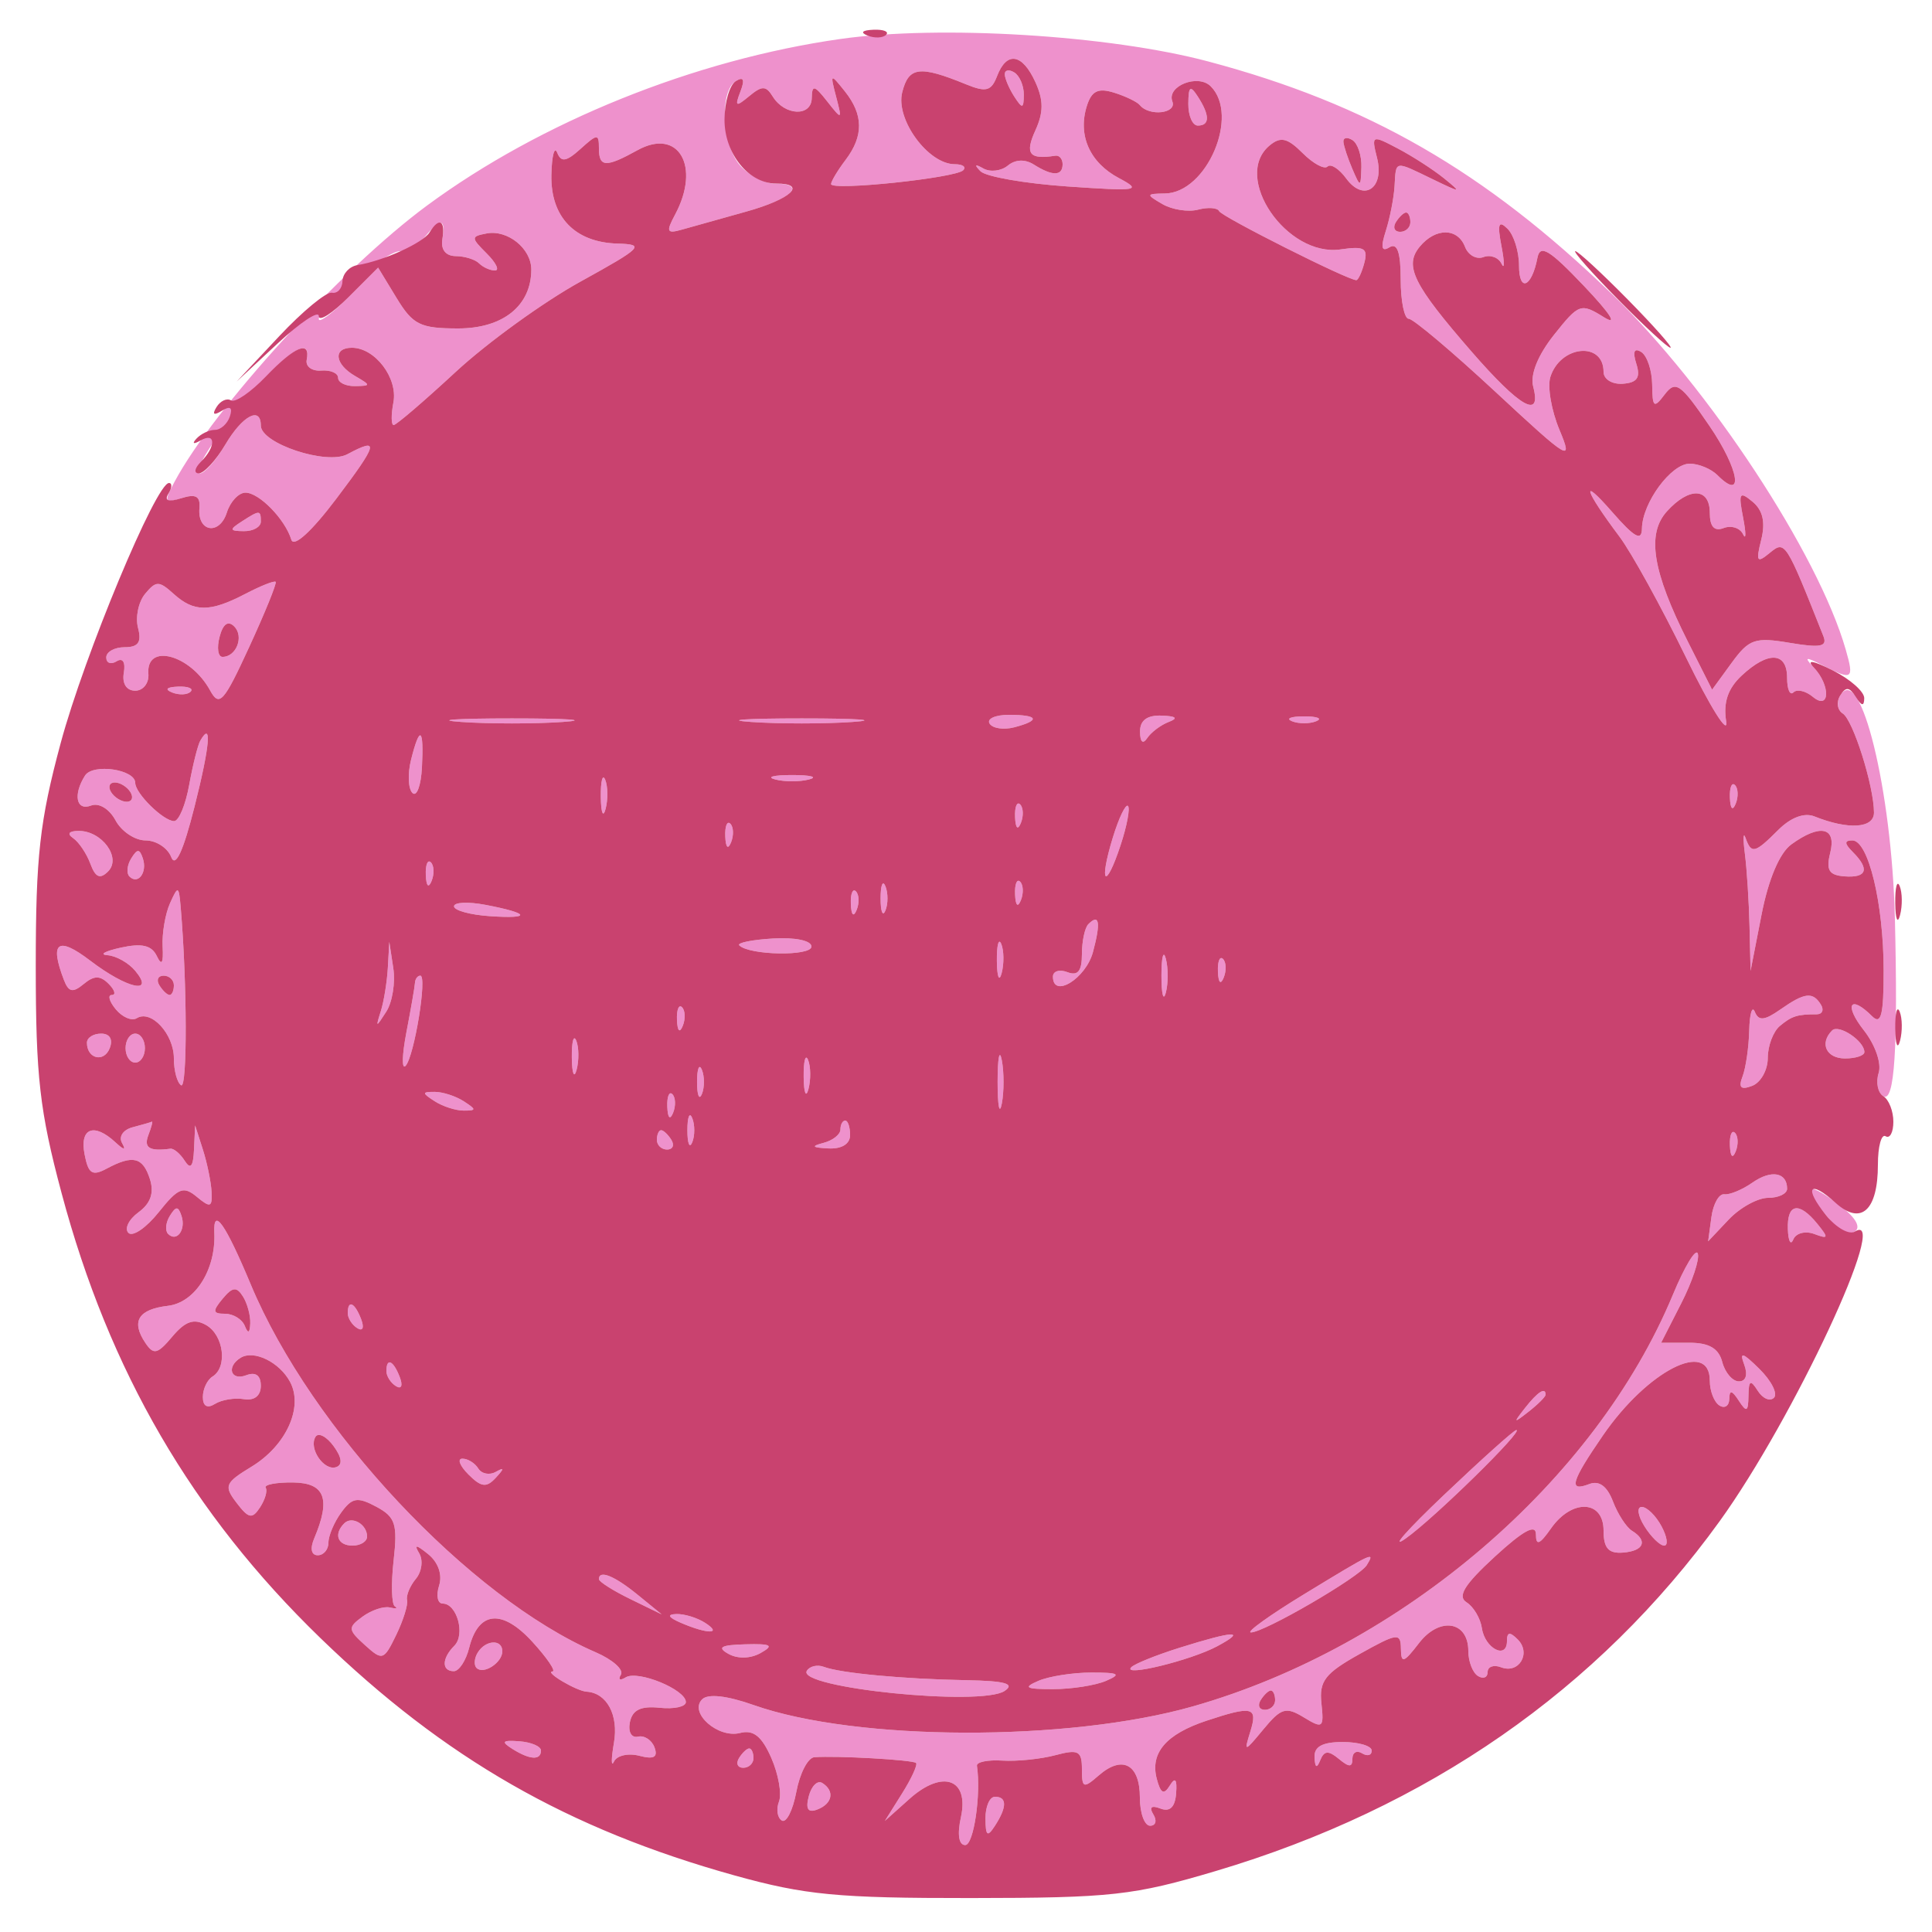 <svg xmlns="http://www.w3.org/2000/svg" width="200" height="200" viewBox="0 0 200 200" version="1.1"><path d="M 87 4.034 C 71.909 6.177, 55.971 12.599, 44.202 21.281 C 35.316 27.836, 22.156 42.234, 18.067 49.876 C 16.942 51.976, 17.011 52.131, 18.809 51.561 C 20.270 51.097, 20.751 51.371, 20.645 52.608 C 20.431 55.084, 22.724 55.445, 23.483 53.055 C 23.841 51.925, 24.710 51, 25.412 51 C 26.830 51, 29.508 53.747, 30.159 55.869 C 30.414 56.699, 32.251 55.025, 34.822 51.619 C 39.155 45.881, 39.317 45.225, 35.957 47.023 C 33.812 48.171, 27 45.911, 27 44.051 C 27 42.017, 25.094 43.033, 23.341 46 C 22.366 47.650, 21.185 49, 20.716 49 C 19.637 49, 23.378 43.505, 27.355 39.250 C 30.517 35.866, 32.178 35.111, 31.750 37.250 C 31.613 37.938, 32.288 38.437, 33.250 38.361 C 34.213 38.285, 35 38.622, 35 39.111 C 35 39.600, 35.788 39.986, 36.750 39.970 C 38.417 39.941, 38.417 39.891, 36.750 38.920 C 34.638 37.690, 34.452 36, 36.429 36 C 38.823 36, 41.207 39.138, 40.725 41.658 C 40.479 42.946, 40.492 44, 40.755 44 C 41.018 44, 43.903 41.528, 47.167 38.506 C 50.430 35.484, 56.241 31.278, 60.079 29.159 C 66.523 25.600, 66.817 25.299, 63.928 25.217 C 59.507 25.091, 56.983 22.466, 57.079 18.095 C 57.122 16.118, 57.394 15.090, 57.683 15.811 C 58.090 16.830, 58.630 16.740, 60.104 15.406 C 61.844 13.832, 62 13.827, 62 15.345 C 62 17.331, 62.708 17.367, 65.997 15.547 C 70.230 13.204, 72.565 17.206, 69.887 22.212 C 68.921 24.016, 69.021 24.221, 70.637 23.757 C 71.661 23.463, 74.638 22.629, 77.250 21.904 C 82.019 20.580, 83.600 19, 80.155 19 C 79.140 19, 77.565 18.177, 76.655 17.171 C 74.750 15.066, 74.441 9.464, 76.170 8.395 C 76.975 7.897, 77.124 8.235, 76.647 9.477 C 76.048 11.038, 76.171 11.103, 77.553 9.956 C 78.885 8.851, 79.294 8.857, 79.996 9.994 C 81.231 11.992, 83.995 12.107, 84.032 10.162 C 84.059 8.750, 84.300 8.801, 85.635 10.500 C 87.164 12.445, 87.189 12.432, 86.552 10 C 85.922 7.597, 85.957 7.575, 87.448 9.441 C 89.392 11.873, 89.418 14.065, 87.532 16.559 C 86.724 17.626, 86.049 18.748, 86.032 19.052 C 85.990 19.780, 98.901 18.433, 99.709 17.625 C 100.052 17.281, 99.662 17, 98.841 17 C 96.085 17, 92.691 12.366, 93.395 9.564 C 94.063 6.900, 95.183 6.758, 100 8.726 C 102.081 9.576, 102.620 9.433, 103.218 7.874 C 104.212 5.277, 105.830 5.533, 107.182 8.500 C 108.034 10.370, 108.034 11.630, 107.182 13.500 C 106.071 15.938, 106.551 16.545, 109.250 16.118 C 109.662 16.053, 110 16.450, 110 17 C 110 18.240, 108.951 18.254, 107.034 17.042 C 106.111 16.458, 105.108 16.496, 104.327 17.143 C 103.645 17.709, 102.505 17.842, 101.794 17.439 C 100.922 16.946, 100.826 17.040, 101.500 17.728 C 102.050 18.290, 106.100 18.998, 110.500 19.302 C 117.834 19.809, 118.277 19.736, 115.819 18.431 C 112.803 16.830, 111.549 13.996, 112.513 10.958 C 113.006 9.405, 113.681 9.078, 115.331 9.593 C 116.524 9.965, 117.725 10.546, 118 10.885 C 118.967 12.075, 121.841 11.750, 121.363 10.505 C 120.750 8.906, 124.015 7.615, 125.334 8.934 C 128.351 11.951, 124.927 19.968, 120.595 20.030 C 118.632 20.059, 118.615 20.128, 120.332 21.126 C 121.339 21.711, 123.005 21.971, 124.034 21.701 C 125.062 21.432, 126.038 21.502, 126.202 21.856 C 126.470 22.435, 139.520 29, 140.402 29 C 140.603 29, 140.979 28.187, 141.239 27.194 C 141.631 25.695, 141.216 25.461, 138.789 25.818 C 133.196 26.639, 127.506 18.314, 131.433 15.056 C 132.570 14.112, 133.275 14.275, 134.850 15.850 C 135.941 16.941, 137.100 17.566, 137.427 17.240 C 137.754 16.913, 138.623 17.469, 139.359 18.476 C 141.168 20.950, 143.343 19.503, 142.552 16.350 C 141.956 13.975, 142.006 13.952, 144.721 15.383 C 146.249 16.188, 148.400 17.579, 149.500 18.472 C 151.357 19.981, 151.271 19.986, 148.300 18.548 C 144.302 16.614, 144.525 16.574, 144.365 19.250 C 144.291 20.488, 143.883 22.583, 143.458 23.906 C 142.906 25.623, 143.017 26.108, 143.842 25.597 C 144.647 25.100, 145 26.121, 145 28.941 C 145 31.173, 145.375 33, 145.834 33 C 146.292 33, 150.331 36.404, 154.809 40.564 C 162.506 47.714, 162.868 47.929, 161.432 44.491 C 160.596 42.490, 160.174 40.028, 160.494 39.019 C 161.534 35.741, 166 35.317, 166 38.497 C 166 39.259, 166.894 39.808, 168 39.725 C 169.490 39.613, 169.845 39.087, 169.393 37.662 C 168.994 36.407, 169.166 35.985, 169.893 36.434 C 170.502 36.810, 171.014 38.329, 171.032 39.809 C 171.060 42.195, 171.207 42.311, 172.332 40.832 C 173.461 39.348, 173.971 39.706, 176.961 44.088 C 180.041 48.601, 180.587 51.987, 177.783 49.183 C 177.132 48.532, 175.842 48, 174.915 48 C 172.994 48, 170.013 52.050, 169.973 54.715 C 169.953 56.066, 169.204 55.650, 166.889 53 C 163.555 49.183, 163.998 50.686, 167.639 55.542 C 168.894 57.215, 171.994 62.840, 174.528 68.042 C 177.063 73.244, 178.937 76.228, 178.692 74.673 C 178.382 72.699, 178.870 71.267, 180.313 69.923 C 183.039 67.383, 185 67.485, 185 70.167 C 185 71.358, 185.296 72.037, 185.658 71.675 C 186.020 71.313, 186.920 71.519, 187.658 72.131 C 189.443 73.612, 189.523 70.953, 187.750 69.078 C 186.720 67.988, 186.884 67.952, 188.684 68.878 C 191.771 70.464, 191.957 70.337, 191.071 67.250 C 188.221 57.316, 176.936 40.160, 166.841 30.412 C 153.691 17.714, 141.626 10.765, 125.087 6.365 C 114.839 3.638, 97.334 2.567, 87 4.034 M 104.015 7.691 C 104.024 8.136, 104.467 9.175, 105 10 C 105.835 11.293, 105.971 11.266, 105.985 9.809 C 105.993 8.879, 105.550 7.840, 105 7.500 C 104.450 7.160, 104.007 7.246, 104.015 7.691 M 123.015 10.750 C 123.007 11.988, 123.450 13, 124 13 C 125.253 13, 125.253 11.939, 124 10 C 123.216 8.787, 123.028 8.931, 123.015 10.750 M 139.070 14.691 C 139.109 15.136, 139.527 16.400, 140 17.500 C 140.829 19.428, 140.862 19.421, 140.930 17.309 C 140.968 16.104, 140.550 14.840, 140 14.500 C 139.450 14.160, 139.032 14.246, 139.070 14.691 M 144.500 23 C 144.160 23.550, 144.359 24, 144.941 24 C 145.523 24, 146 23.550, 146 23 C 146 22.450, 145.802 22, 145.559 22 C 145.316 22, 144.840 22.450, 144.500 23 M 44 24.500 C 43.315 25.325, 42.151 26, 41.412 26 C 39.899 26, 33 31.763, 33 33.027 C 33 33.477, 34.382 32.464, 36.071 30.775 L 39.142 27.704 41.056 30.852 C 42.743 33.626, 43.501 34, 47.429 34 C 52.074 34, 55 31.642, 55 27.900 C 55 25.728, 52.544 23.749, 50.369 24.167 C 48.740 24.481, 48.741 24.598, 50.393 26.250 C 51.355 27.212, 51.736 28, 51.238 28 C 50.740 28, 50.002 27.668, 49.596 27.263 C 49.191 26.857, 48.103 26.520, 47.179 26.513 C 46.138 26.505, 45.612 25.835, 45.794 24.750 C 46.154 22.605, 45.633 22.533, 44 24.500 M 155.435 25.500 C 155.752 27.150, 155.755 27.963, 155.441 27.306 C 155.128 26.650, 154.283 26.338, 153.564 26.614 C 152.846 26.889, 151.989 26.414, 151.660 25.557 C 150.899 23.573, 148.613 23.557, 146.980 25.524 C 145.330 27.513, 146.275 29.431, 152.352 36.420 C 157.368 42.189, 159.615 43.458, 158.714 40.015 C 158.390 38.775, 159.201 36.764, 160.873 34.660 C 163.444 31.425, 163.650 31.352, 166.026 32.831 C 167.526 33.766, 166.728 32.507, 164 29.634 C 160.394 25.838, 159.431 25.254, 159.153 26.698 C 158.566 29.748, 157.250 30.302, 157.250 27.500 C 157.250 26.043, 156.712 24.321, 156.054 23.675 C 155.129 22.766, 154.989 23.180, 155.435 25.500 M 172.561 52.933 C 170.437 55.279, 171.061 59.149, 174.741 66.449 L 177.235 71.397 179.249 68.633 C 181.060 66.146, 181.666 65.937, 185.282 66.548 C 188.459 67.084, 189.188 66.941, 188.760 65.863 C 184.860 56.031, 184.793 55.927, 183.216 57.226 C 181.869 58.335, 181.753 58.158, 182.324 55.864 C 182.772 54.065, 182.488 52.820, 181.427 51.940 C 180.069 50.812, 179.945 51.017, 180.443 53.575 C 180.756 55.184, 180.755 55.963, 180.441 55.306 C 180.128 54.650, 179.225 54.360, 178.435 54.663 C 177.468 55.034, 177 54.527, 177 53.107 C 177 50.473, 174.863 50.389, 172.561 52.933 M 25 54 C 23.718 54.828, 23.754 54.972, 25.250 54.985 C 26.212 54.993, 27 54.550, 27 54 C 27 52.780, 26.887 52.780, 25 54 M 15.025 61.469 C 14.332 62.305, 14 63.892, 14.288 64.995 C 14.678 66.484, 14.322 67, 12.906 67 C 11.858 67, 11 67.477, 11 68.059 C 11 68.641, 11.480 68.821, 12.067 68.459 C 12.707 68.063, 13.007 68.539, 12.817 69.650 C 12.625 70.769, 13.093 71.500, 14 71.500 C 14.825 71.500, 15.438 70.713, 15.361 69.750 C 15.105 66.519, 19.720 67.762, 21.748 71.469 C 22.705 73.219, 23.156 72.719, 25.801 66.969 C 27.438 63.411, 28.669 60.379, 28.537 60.232 C 28.405 60.085, 26.993 60.645, 25.399 61.476 C 21.732 63.388, 20.086 63.388, 17.972 61.475 C 16.464 60.110, 16.154 60.110, 15.025 61.469 M 22.728 65.934 C 22.430 67.070, 22.569 68, 23.035 68 C 24.468 68, 25.282 65.882, 24.247 64.847 C 23.608 64.208, 23.080 64.586, 22.728 65.934 M 17.813 71.683 C 18.534 71.972, 19.397 71.936, 19.729 71.604 C 20.061 71.272, 19.471 71.036, 18.417 71.079 C 17.252 71.127, 17.015 71.364, 17.813 71.683 M 190.519 71.969 C 190.093 72.659, 190.201 73.511, 190.761 73.862 C 191.830 74.533, 193.985 81.362, 193.994 84.112 C 194 85.753, 191.356 85.925, 187.827 84.514 C 186.780 84.095, 185.378 84.622, 184.077 85.923 C 181.656 88.344, 181.300 88.431, 180.702 86.750 C 180.458 86.063, 180.425 86.794, 180.629 88.375 C 180.833 89.956, 181.049 93.331, 181.109 95.875 L 181.218 100.500 182.359 94.660 C 183.072 91.009, 184.227 88.291, 185.441 87.410 C 188.417 85.249, 190.133 85.621, 189.465 88.283 C 189.014 90.079, 189.330 90.599, 190.946 90.721 C 193.263 90.895, 193.575 89.975, 191.800 88.200 C 190.921 87.321, 190.908 87, 191.753 87 C 193.412 87, 194.988 93.539, 194.994 100.450 C 194.999 105.078, 194.733 106.133, 193.800 105.200 C 191.512 102.912, 190.865 104.013, 192.945 106.657 C 194.125 108.158, 194.792 110.080, 194.477 111.073 C 194.170 112.040, 194.387 113.121, 194.959 113.475 C 196.121 114.193, 196.486 108.554, 196.157 95 C 195.836 81.808, 192.603 68.598, 190.519 71.969 M 47.750 74.737 C 50.638 74.939, 55.362 74.939, 58.250 74.737 C 61.138 74.535, 58.775 74.370, 53 74.370 C 47.225 74.370, 44.862 74.535, 47.750 74.737 M 77.750 74.737 C 80.638 74.939, 85.362 74.939, 88.250 74.737 C 91.138 74.535, 88.775 74.370, 83 74.370 C 77.225 74.370, 74.862 74.535, 77.750 74.737 M 102.442 74.906 C 102.750 75.404, 103.902 75.577, 105.001 75.289 C 107.753 74.570, 107.505 74, 104.441 74 C 103.034 74, 102.134 74.408, 102.442 74.906 M 118.015 75.750 C 118.025 76.829, 118.312 77.078, 118.765 76.400 C 119.169 75.795, 120.175 75.043, 121 74.729 C 122.002 74.347, 121.753 74.132, 120.250 74.079 C 118.738 74.026, 118.005 74.574, 118.015 75.750 M 133.750 74.662 C 134.438 74.940, 135.563 74.940, 136.250 74.662 C 136.938 74.385, 136.375 74.158, 135 74.158 C 133.625 74.158, 133.063 74.385, 133.750 74.662 M 20.731 76.683 C 20.474 77.133, 19.958 79.188, 19.586 81.250 C 19.214 83.313, 18.512 85, 18.026 85 C 16.918 85, 14 82.134, 14 81.045 C 14 79.645, 9.616 79.006, 8.801 80.288 C 7.547 82.261, 7.892 83.979, 9.423 83.391 C 10.238 83.078, 11.322 83.733, 11.958 84.922 C 12.570 86.065, 13.969 87, 15.067 87 C 16.164 87, 17.360 87.776, 17.724 88.724 C 18.164 89.870, 18.973 88.121, 20.138 83.503 C 21.731 77.193, 21.962 74.541, 20.731 76.683 M 42.553 78.645 C 42.188 80.099, 42.252 81.648, 42.695 82.086 C 43.138 82.524, 43.581 81.334, 43.679 79.442 C 43.893 75.328, 43.462 75.023, 42.553 78.645 M 62.195 82.500 C 62.215 84.150, 62.439 84.704, 62.693 83.731 C 62.947 82.758, 62.930 81.408, 62.656 80.731 C 62.382 80.054, 62.175 80.850, 62.195 82.500 M 80.250 80.689 C 81.213 80.941, 82.787 80.941, 83.750 80.689 C 84.713 80.438, 83.925 80.232, 82 80.232 C 80.075 80.232, 79.287 80.438, 80.250 80.689 M 11.500 82 C 11.840 82.550, 12.568 83, 13.118 83 C 13.668 83, 13.840 82.550, 13.500 82 C 13.160 81.450, 12.432 81, 11.882 81 C 11.332 81, 11.160 81.450, 11.500 82 M 179.079 82.583 C 179.127 83.748, 179.364 83.985, 179.683 83.188 C 179.972 82.466, 179.936 81.603, 179.604 81.271 C 179.272 80.939, 179.036 81.529, 179.079 82.583 M 105.079 84.583 C 105.127 85.748, 105.364 85.985, 105.683 85.188 C 105.972 84.466, 105.936 83.603, 105.604 83.271 C 105.272 82.939, 105.036 83.529, 105.079 84.583 M 115.200 86.700 C 113.720 91.522, 114.436 92.238, 116 87.500 C 116.660 85.501, 117.005 83.672, 116.767 83.434 C 116.530 83.196, 115.824 84.666, 115.200 86.700 M 75.079 86.583 C 75.127 87.748, 75.364 87.985, 75.683 87.188 C 75.972 86.466, 75.936 85.603, 75.604 85.271 C 75.272 84.939, 75.036 85.529, 75.079 86.583 M 7.573 86.765 C 8.163 87.169, 8.965 88.363, 9.356 89.417 C 9.881 90.837, 10.357 91.043, 11.190 90.210 C 12.600 88.800, 10.549 85.993, 8.128 86.015 C 7.125 86.025, 6.912 86.313, 7.573 86.765 M 13.583 88.866 C 13.152 89.563, 13.070 90.403, 13.400 90.733 C 14.295 91.628, 15.271 90.312, 14.787 88.862 C 14.449 87.846, 14.213 87.846, 13.583 88.866 M 44.079 90.583 C 44.127 91.748, 44.364 91.985, 44.683 91.188 C 44.972 90.466, 44.936 89.603, 44.604 89.271 C 44.272 88.939, 44.036 89.529, 44.079 90.583 M 91.158 93 C 91.158 94.375, 91.385 94.938, 91.662 94.250 C 91.940 93.563, 91.940 92.438, 91.662 91.750 C 91.385 91.063, 91.158 91.625, 91.158 93 M 105.079 92.583 C 105.127 93.748, 105.364 93.985, 105.683 93.188 C 105.972 92.466, 105.936 91.603, 105.604 91.271 C 105.272 90.939, 105.036 91.529, 105.079 92.583 M 17.601 93.500 C 17.107 94.600, 16.762 96.625, 16.835 98 C 16.927 99.729, 16.741 100.028, 16.234 98.970 C 15.699 97.854, 14.687 97.619, 12.500 98.101 C 10.850 98.465, 10.232 98.817, 11.128 98.882 C 12.023 98.947, 13.315 99.675, 14 100.500 C 16.083 103.010, 13.143 102.346, 9.344 99.449 C 5.975 96.879, 5.108 97.513, 6.617 101.444 C 7.103 102.712, 7.534 102.801, 8.659 101.868 C 9.739 100.972, 10.366 100.966, 11.242 101.842 C 11.879 102.479, 12.030 103, 11.578 103 C 11.125 103, 11.311 103.670, 11.991 104.489 C 12.671 105.308, 13.645 105.719, 14.157 105.403 C 15.644 104.484, 18 107.034, 18 109.563 C 18 110.839, 18.339 112.091, 18.753 112.347 C 19.400 112.747, 19.376 101.815, 18.712 94 C 18.515 91.672, 18.438 91.637, 17.601 93.500 M 88.079 93.583 C 88.127 94.748, 88.364 94.985, 88.683 94.188 C 88.972 93.466, 88.936 92.603, 88.604 92.271 C 88.272 91.939, 88.036 92.529, 88.079 93.583 M 47 93.821 C 47 94.244, 48.671 94.704, 50.712 94.841 C 55.084 95.136, 54.851 94.544, 50.250 93.669 C 48.462 93.328, 47 93.397, 47 93.821 M 112.667 95.667 C 112.300 96.033, 112 97.431, 112 98.774 C 112 100.532, 111.581 101.053, 110.500 100.638 C 109.675 100.322, 109 100.532, 109 101.105 C 109 103.405, 112.408 101.304, 113.145 98.550 C 113.965 95.483, 113.807 94.527, 112.667 95.667 M 76.530 97.863 C 77.566 98.900, 84 99.007, 84 97.988 C 84 97.369, 82.325 97.018, 80.027 97.153 C 77.842 97.282, 76.268 97.602, 76.530 97.863 M 103.195 99.500 C 103.215 101.150, 103.439 101.704, 103.693 100.731 C 103.947 99.758, 103.930 98.408, 103.656 97.731 C 103.382 97.054, 103.175 97.850, 103.195 99.500 M 40.150 100.168 C 40.067 101.636, 39.741 103.661, 39.424 104.668 C 38.881 106.400, 38.911 106.403, 39.988 104.724 C 40.615 103.748, 40.942 101.723, 40.714 100.224 L 40.300 97.500 40.150 100.168 M 120.232 101 C 120.232 102.925, 120.438 103.713, 120.689 102.750 C 120.941 101.787, 120.941 100.213, 120.689 99.250 C 120.438 98.287, 120.232 99.075, 120.232 101 M 126.079 100.583 C 126.127 101.748, 126.364 101.985, 126.683 101.188 C 126.972 100.466, 126.936 99.603, 126.604 99.271 C 126.272 98.939, 126.036 99.529, 126.079 100.583 M 16.500 102 C 16.840 102.550, 17.316 103, 17.559 103 C 17.802 103, 18 102.550, 18 102 C 18 101.450, 17.523 101, 16.941 101 C 16.359 101, 16.160 101.450, 16.500 102 M 42.956 101.750 C 42.932 102.162, 42.536 104.449, 42.076 106.830 C 41.616 109.212, 41.578 110.787, 41.992 110.330 C 42.889 109.340, 44.248 101, 43.512 101 C 43.230 101, 42.980 101.338, 42.956 101.750 M 184.305 104.499 C 182.657 105.653, 182.050 105.711, 181.662 104.749 C 181.385 104.062, 181.122 104.926, 181.079 106.668 C 181.036 108.411, 180.725 110.553, 180.389 111.430 C 179.941 112.596, 180.209 112.857, 181.389 112.404 C 182.275 112.064, 183 110.764, 183 109.515 C 183 108.267, 183.563 106.778, 184.250 106.207 C 185.495 105.174, 186.045 105, 188.059 105 C 188.641 105, 188.840 104.550, 188.500 104 C 187.659 102.639, 186.817 102.739, 184.305 104.499 M 70.079 105.583 C 70.127 106.748, 70.364 106.985, 70.683 106.188 C 70.972 105.466, 70.936 104.603, 70.604 104.271 C 70.272 103.939, 70.036 104.529, 70.079 105.583 M 189.658 106.675 C 188.329 108.004, 189.055 109.571, 191 109.571 C 192.100 109.571, 193 109.273, 193 108.908 C 193 107.760, 190.347 105.987, 189.658 106.675 M 9 107.941 C 9 109.617, 10.774 110.033, 11.364 108.494 C 11.712 107.587, 11.361 107, 10.469 107 C 9.661 107, 9 107.423, 9 107.941 M 13 108.500 C 13 109.325, 13.450 110, 14 110 C 14.550 110, 15 109.325, 15 108.500 C 15 107.675, 14.550 107, 14 107 C 13.450 107, 13 107.675, 13 108.500 M 59.195 109.500 C 59.215 111.150, 59.439 111.704, 59.693 110.731 C 59.947 109.758, 59.930 108.408, 59.656 107.731 C 59.382 107.054, 59.175 107.850, 59.195 109.500 M 103.272 112 C 103.272 114.475, 103.467 115.487, 103.706 114.250 C 103.944 113.013, 103.944 110.987, 103.706 109.750 C 103.467 108.513, 103.272 109.525, 103.272 112 M 83.195 111.500 C 83.215 113.150, 83.439 113.704, 83.693 112.731 C 83.947 111.758, 83.930 110.408, 83.656 109.731 C 83.382 109.054, 83.175 109.850, 83.195 111.500 M 72.158 112 C 72.158 113.375, 72.385 113.938, 72.662 113.250 C 72.940 112.563, 72.940 111.438, 72.662 110.750 C 72.385 110.063, 72.158 110.625, 72.158 112 M 45 114 C 45.825 114.533, 47.175 114.969, 48 114.969 C 49.333 114.969, 49.333 114.862, 48 114 C 47.175 113.467, 45.825 113.031, 45 113.031 C 43.667 113.031, 43.667 113.138, 45 114 M 69.079 114.583 C 69.127 115.748, 69.364 115.985, 69.683 115.188 C 69.972 114.466, 69.936 113.603, 69.604 113.271 C 69.272 112.939, 69.036 113.529, 69.079 114.583 M 71.158 117 C 71.158 118.375, 71.385 118.938, 71.662 118.250 C 71.940 117.563, 71.940 116.438, 71.662 115.750 C 71.385 115.063, 71.158 115.625, 71.158 117 M 13.738 116.692 C 12.744 116.951, 12.263 117.663, 12.634 118.326 C 13.070 119.103, 12.838 119.077, 11.947 118.250 C 9.734 116.196, 8.234 116.772, 8.751 119.475 C 9.141 121.516, 9.544 121.779, 11.046 120.975 C 13.762 119.522, 14.794 119.775, 15.523 122.073 C 15.971 123.485, 15.594 124.576, 14.342 125.492 C 13.331 126.231, 12.860 127.193, 13.296 127.629 C 13.732 128.065, 15.140 127.103, 16.426 125.490 C 18.447 122.956, 18.983 122.741, 20.382 123.902 C 21.777 125.059, 21.986 124.986, 21.900 123.372 C 21.845 122.343, 21.440 120.375, 21 119 L 20.199 116.500 20.084 119 C 20.003 120.772, 19.723 121.111, 19.123 120.165 C 18.657 119.430, 17.989 118.868, 17.638 118.915 C 15.466 119.205, 14.853 118.824, 15.362 117.500 C 15.678 116.675, 15.839 116.052, 15.719 116.116 C 15.598 116.180, 14.707 116.439, 13.738 116.692 M 87 116.927 C 87 117.436, 86.213 118.059, 85.250 118.311 C 83.933 118.655, 84.057 118.797, 85.750 118.884 C 87.135 118.955, 88 118.423, 88 117.500 C 88 116.675, 87.775 116, 87.500 116 C 87.225 116, 87 116.417, 87 116.927 M 68 118 C 68 118.550, 68.477 119, 69.059 119 C 69.641 119, 69.840 118.550, 69.500 118 C 69.160 117.450, 68.684 117, 68.441 117 C 68.198 117, 68 117.450, 68 118 M 179.079 118.583 C 179.127 119.748, 179.364 119.985, 179.683 119.188 C 179.972 118.466, 179.936 117.603, 179.604 117.271 C 179.272 116.939, 179.036 117.529, 179.079 118.583 M 181.413 122.423 C 180.361 123.160, 179.050 123.704, 178.500 123.632 C 177.950 123.559, 177.349 124.625, 177.164 126 L 176.827 128.500 178.953 126.250 C 180.121 125.013, 181.960 124, 183.039 124 C 184.118 124, 185 123.577, 185 123.059 C 185 121.353, 183.357 121.062, 181.413 122.423 M 188.584 125.250 C 189.626 126.487, 190.566 127.658, 190.673 127.850 C 190.780 128.043, 191.362 127.894, 191.967 127.520 C 192.667 127.088, 192.180 126.143, 190.626 124.920 C 187.325 122.324, 186.265 122.495, 188.584 125.250 M 17.583 125.866 C 17.152 126.563, 17.070 127.403, 17.400 127.733 C 18.295 128.628, 19.271 127.312, 18.787 125.862 C 18.449 124.846, 18.213 124.846, 17.583 125.866 M 185.079 127.250 C 185.122 128.488, 185.376 128.963, 185.644 128.306 C 185.911 127.650, 186.888 127.396, 187.815 127.743 C 189.284 128.294, 189.324 128.158, 188.128 126.687 C 186.226 124.350, 184.985 124.579, 185.079 127.250 M 22.187 127.601 C 22.359 131.439, 20.198 134.846, 17.379 135.179 C 14.315 135.540, 13.553 136.783, 15.037 139 C 15.900 140.290, 16.293 140.200, 17.841 138.360 C 19.179 136.770, 20.074 136.462, 21.321 137.160 C 23.162 138.190, 23.586 141.520, 22 142.500 C 21.450 142.840, 21 143.793, 21 144.618 C 21 145.570, 21.457 145.831, 22.250 145.334 C 22.938 144.903, 24.288 144.679, 25.250 144.838 C 26.333 145.016, 27 144.489, 27 143.456 C 27 142.382, 26.464 141.992, 25.500 142.362 C 23.888 142.980, 23.401 141.488, 24.910 140.556 C 26.279 139.710, 28.931 141.003, 30.028 143.052 C 31.432 145.677, 29.629 149.647, 26.040 151.829 C 23.283 153.506, 23.153 153.821, 24.496 155.580 C 25.738 157.207, 26.108 157.278, 26.915 156.048 C 27.439 155.249, 27.706 154.333, 27.508 154.013 C 27.310 153.693, 28.577 153.446, 30.324 153.465 C 33.641 153.502, 34.268 155.147, 32.528 159.250 C 32.079 160.310, 32.223 161, 32.893 161 C 33.502 161, 34 160.411, 34 159.691 C 34 158.971, 34.598 157.564, 35.329 156.565 C 36.457 155.022, 37.005 154.932, 38.948 155.972 C 40.936 157.036, 41.173 157.772, 40.746 161.558 C 40.476 163.956, 40.535 166.088, 40.877 166.295 C 41.220 166.503, 40.981 166.552, 40.347 166.405 C 39.713 166.258, 38.446 166.685, 37.531 167.354 C 35.993 168.478, 36.012 168.700, 37.770 170.292 C 39.589 171.938, 39.732 171.892, 41.011 169.257 C 41.747 167.741, 42.255 166.115, 42.139 165.645 C 42.024 165.174, 42.434 164.182, 43.051 163.439 C 43.668 162.696, 43.822 161.505, 43.394 160.794 C 42.829 159.854, 43.085 159.880, 44.331 160.891 C 45.369 161.734, 45.813 163.015, 45.455 164.141 C 45.131 165.164, 45.297 166, 45.826 166 C 47.306 166, 48.193 169.207, 47.033 170.367 C 45.728 171.672, 45.702 173, 46.981 173 C 47.520 173, 48.236 171.908, 48.571 170.572 C 49.528 166.761, 51.981 166.534, 55.116 169.965 C 56.640 171.634, 57.575 173.014, 57.194 173.030 C 56.320 173.069, 59.683 175.059, 60.729 175.123 C 62.825 175.251, 64.050 177.542, 63.556 180.409 C 63.263 182.109, 63.265 182.985, 63.560 182.356 C 63.855 181.727, 65.035 181.458, 66.182 181.758 C 67.684 182.151, 68.125 181.911, 67.759 180.902 C 67.479 180.131, 66.708 179.624, 66.047 179.776 C 65.364 179.933, 65.001 179.284, 65.207 178.276 C 65.467 177.006, 66.344 176.582, 68.286 176.788 C 69.778 176.946, 71 176.681, 71 176.198 C 71 174.906, 66.028 172.865, 64.771 173.642 C 64.177 174.009, 63.953 173.885, 64.273 173.367 C 64.594 172.848, 63.426 171.806, 61.678 171.049 C 48.562 165.374, 32.225 147.962, 25.967 132.988 C 23.332 126.684, 22.065 124.878, 22.187 127.601 M 173.174 134.035 C 165.157 153.328, 145.170 170.471, 123.500 176.641 C 110.560 180.326, 88.665 180.263, 78.027 176.510 C 75.239 175.526, 73.290 175.310, 72.684 175.916 C 71.296 177.304, 74.331 179.987, 76.619 179.395 C 77.994 179.040, 78.862 179.736, 79.846 181.982 C 80.587 183.673, 80.944 185.704, 80.640 186.496 C 80.336 187.288, 80.468 188.171, 80.934 188.459 C 81.400 188.747, 82.075 187.411, 82.436 185.491 C 82.796 183.571, 83.633 181.958, 84.295 181.907 C 86.584 181.731, 94.501 182.178, 94.830 182.502 C 95.011 182.680, 94.359 184.103, 93.381 185.663 L 91.601 188.500 94.145 186.222 C 97.576 183.149, 100.348 184.140, 99.472 188.127 C 99.081 189.906, 99.252 191, 99.921 191 C 100.798 191, 101.571 185.765, 101.132 182.791 C 101.075 182.402, 102.259 182.161, 103.764 182.256 C 105.269 182.351, 107.737 182.099, 109.250 181.696 C 111.632 181.060, 112 181.253, 112 183.136 C 112 185.121, 112.152 185.177, 113.750 183.785 C 116.192 181.658, 118 182.635, 118 186.083 C 118 187.688, 118.477 189, 119.059 189 C 119.641 189, 119.793 188.474, 119.395 187.830 C 118.929 187.076, 119.191 186.859, 120.131 187.220 C 121.107 187.594, 121.644 187.074, 121.751 185.653 C 121.863 184.175, 121.662 183.929, 121.094 184.847 C 120.480 185.841, 120.145 185.664, 119.745 184.131 C 119.046 181.459, 120.713 179.517, 124.899 178.128 C 129.658 176.549, 130.231 176.691, 129.434 179.250 C 128.761 181.414, 128.813 181.404, 130.802 179 C 132.622 176.800, 133.123 176.654, 134.978 177.786 C 136.939 178.981, 137.066 178.879, 136.793 176.332 C 136.546 174.022, 137.166 173.222, 140.750 171.222 C 144.668 169.035, 145.002 168.993, 145.022 170.675 C 145.041 172.238, 145.310 172.155, 146.894 170.094 C 149.020 167.329, 152 167.805, 152 170.910 C 152 171.994, 152.450 173.160, 153 173.500 C 153.550 173.840, 154 173.656, 154 173.090 C 154 172.525, 154.629 172.304, 155.399 172.600 C 157.244 173.307, 158.534 171.134, 157.113 169.713 C 156.296 168.896, 156 168.941, 156 169.883 C 156 171.833, 153.713 170.655, 153.404 168.546 C 153.255 167.531, 152.541 166.327, 151.816 165.871 C 150.838 165.255, 151.591 164.040, 154.750 161.137 C 157.700 158.426, 159 157.723, 159 158.838 C 159 160.050, 159.382 159.899, 160.557 158.223 C 162.718 155.137, 166 155.267, 166 158.438 C 166 160.259, 166.506 160.838, 168 160.725 C 170.179 160.561, 170.619 159.500, 168.938 158.462 C 168.354 158.101, 167.469 156.733, 166.970 155.422 C 166.373 153.852, 165.541 153.239, 164.532 153.626 C 162.323 154.474, 162.621 153.412, 165.943 148.582 C 170.553 141.882, 177 138.593, 177 142.941 C 177 144.009, 177.450 145.160, 178 145.500 C 178.550 145.840, 179.007 145.529, 179.015 144.809 C 179.026 143.858, 179.296 143.910, 180 145 C 180.804 146.244, 180.975 146.159, 181 144.500 C 181.025 142.876, 181.205 142.776, 181.961 143.971 C 182.473 144.780, 183.228 145.105, 183.640 144.693 C 184.052 144.281, 183.378 142.944, 182.143 141.722 C 180.399 139.996, 180.045 139.891, 180.556 141.250 C 180.955 142.310, 180.741 143, 180.013 143 C 179.353 143, 178.577 142.100, 178.290 141 C 177.918 139.579, 176.926 139, 174.863 139 L 171.959 139 174.038 134.925 C 175.181 132.684, 175.955 130.364, 175.757 129.770 C 175.558 129.175, 174.396 131.094, 173.174 134.035 M 23.039 134.453 C 21.975 135.735, 22.019 136, 23.294 136 C 24.141 136, 25.060 136.563, 25.338 137.250 C 25.681 138.101, 25.862 138.022, 25.906 137 C 25.941 136.175, 25.599 134.916, 25.146 134.203 C 24.489 133.166, 24.065 133.217, 23.039 134.453 M 36 135.941 C 36 136.459, 36.445 137.157, 36.989 137.493 C 37.555 137.843, 37.723 137.442, 37.382 136.552 C 36.717 134.820, 36 134.503, 36 135.941 M 40 141.941 C 40 142.459, 40.445 143.157, 40.989 143.493 C 41.555 143.843, 41.723 143.442, 41.382 142.552 C 40.717 140.820, 40 140.503, 40 141.941 M 157.872 145.750 C 156.629 147.336, 156.664 147.371, 158.250 146.128 C 159.213 145.373, 160 144.585, 160 144.378 C 160 143.555, 159.179 144.084, 157.872 145.750 M 32.662 148.738 C 31.918 149.942, 33.552 152.321, 34.814 151.872 C 35.488 151.632, 35.385 150.856, 34.526 149.690 C 33.792 148.695, 32.953 148.266, 32.662 148.738 M 149.500 154.736 C 145.650 158.393, 143.850 160.435, 145.500 159.274 C 148.425 157.216, 157.871 147.957, 156.958 148.043 C 156.706 148.067, 153.350 151.079, 149.500 154.736 M 48.493 152.636 C 49.816 153.959, 50.355 154.027, 51.314 152.989 C 52.218 152.012, 52.219 151.864, 51.319 152.370 C 50.670 152.734, 49.856 152.575, 49.510 152.016 C 49.165 151.457, 48.426 151, 47.870 151 C 47.313 151, 47.593 151.736, 48.493 152.636 M 170.232 158 C 170.919 159.100, 171.839 160, 172.276 160 C 172.713 160, 172.589 159.100, 172 158 C 171.411 156.900, 170.492 156, 169.956 156 C 169.417 156, 169.540 156.892, 170.232 158 M 35.639 157.694 C 34.513 158.820, 34.954 160, 36.500 160 C 37.325 160, 38 159.577, 38 159.059 C 38 157.798, 36.438 156.895, 35.639 157.694 M 135 165.032 C 131.425 167.211, 128.950 168.991, 129.500 168.988 C 130.891 168.979, 140.716 163.268, 141.487 162.021 C 142.391 160.558, 142.182 160.655, 135 165.032 M 62 163.474 C 62 163.735, 63.462 164.662, 65.250 165.535 L 68.500 167.120 66 165.082 C 63.593 163.120, 62 162.480, 62 163.474 M 70.500 168 C 73.249 169.181, 74.828 169.181, 73 168 C 72.175 167.467, 70.825 167.055, 70 167.086 C 69.011 167.122, 69.181 167.433, 70.500 168 M 122.105 170.577 C 119.687 171.336, 117.437 172.244, 117.105 172.595 C 116.124 173.631, 123.278 171.882, 126 170.422 C 129.131 168.741, 127.782 168.795, 122.105 170.577 M 49.459 171.067 C 49.096 171.653, 49.040 172.373, 49.333 172.667 C 50.050 173.383, 52 172.121, 52 170.941 C 52 169.663, 50.274 169.748, 49.459 171.067 M 75.401 171.205 C 76.366 171.744, 77.694 171.709, 78.750 171.114 C 80.157 170.322, 79.844 170.146, 77.151 170.219 C 74.630 170.288, 74.198 170.531, 75.401 171.205 M 83.523 172.962 C 82.434 174.725, 101.590 176.673, 104 175.044 C 105.107 174.296, 104.057 174.005, 100 173.932 C 93.523 173.816, 86.994 173.203, 85.282 172.551 C 84.612 172.296, 83.821 172.481, 83.523 172.962 M 107.500 174 C 105.879 174.696, 106.164 174.859, 109 174.859 C 110.925 174.859, 113.400 174.473, 114.500 174 C 116.121 173.304, 115.836 173.141, 113 173.141 C 111.075 173.141, 108.600 173.527, 107.500 174 M 130.500 176 C 130.160 176.550, 130.359 177, 130.941 177 C 131.523 177, 132 176.550, 132 176 C 132 175.450, 131.802 175, 131.559 175 C 131.316 175, 130.840 175.450, 130.500 176 M 53.013 181.029 C 54.841 182.185, 56 182.256, 56 181.213 C 56 180.780, 54.993 180.350, 53.763 180.257 C 52.004 180.125, 51.844 180.290, 53.013 181.029 M 136.079 181.917 C 136.134 183.011, 136.318 183.101, 136.676 182.208 C 137.074 181.216, 137.520 181.187, 138.597 182.081 C 139.666 182.968, 140 182.964, 140 182.063 C 140 181.414, 140.450 181.160, 141 181.500 C 141.550 181.840, 142 181.716, 142 181.226 C 142 180.735, 140.650 180.333, 139 180.333 C 136.897 180.333, 136.024 180.807, 136.079 181.917 M 76.500 182 C 76.160 182.550, 76.359 183, 76.941 183 C 77.523 183, 78 182.550, 78 182 C 78 181.450, 77.802 181, 77.559 181 C 77.316 181, 76.840 181.450, 76.500 182 M 83.727 185.936 C 83.376 187.276, 83.642 187.691, 84.613 187.318 C 86.188 186.714, 86.430 185.384, 85.114 184.570 C 84.626 184.269, 84.002 184.884, 83.727 185.936 M 102.015 188.250 C 102.028 190.069, 102.216 190.213, 103 189 C 104.253 187.061, 104.253 186, 103 186 C 102.450 186, 102.007 187.012, 102.015 188.250" stroke="none" fill="#ee91cc" fill-rule="evenodd"/><path d="M 89.813 3.683 C 90.534 3.972, 91.397 3.936, 91.729 3.604 C 92.061 3.272, 91.471 3.036, 90.417 3.079 C 89.252 3.127, 89.015 3.364, 89.813 3.683 M 103.218 7.874 C 102.620 9.433, 102.081 9.576, 100 8.726 C 95.183 6.758, 94.063 6.900, 93.395 9.564 C 92.691 12.366, 96.085 17, 98.841 17 C 99.662 17, 100.052 17.281, 99.709 17.625 C 98.901 18.433, 85.990 19.780, 86.032 19.052 C 86.049 18.748, 86.724 17.626, 87.532 16.559 C 89.418 14.065, 89.392 11.873, 87.448 9.441 C 85.957 7.575, 85.922 7.597, 86.552 10 C 87.189 12.432, 87.164 12.445, 85.635 10.500 C 84.300 8.801, 84.059 8.750, 84.032 10.162 C 83.995 12.107, 81.231 11.992, 79.996 9.994 C 79.294 8.857, 78.885 8.851, 77.553 9.956 C 76.171 11.103, 76.048 11.038, 76.647 9.477 C 77.124 8.235, 76.975 7.897, 76.170 8.395 C 75.526 8.793, 75 10.597, 75 12.404 C 75 15.908, 77.498 19, 80.329 19 C 83.620 19, 81.914 20.609, 77.250 21.904 C 74.638 22.629, 71.661 23.463, 70.637 23.757 C 69.021 24.221, 68.921 24.016, 69.887 22.212 C 72.565 17.206, 70.230 13.204, 65.997 15.547 C 62.708 17.367, 62 17.331, 62 15.345 C 62 13.827, 61.844 13.832, 60.104 15.406 C 58.630 16.740, 58.090 16.830, 57.683 15.811 C 57.394 15.090, 57.122 16.118, 57.079 18.095 C 56.983 22.466, 59.507 25.091, 63.928 25.217 C 66.817 25.299, 66.523 25.600, 60.079 29.159 C 56.241 31.278, 50.430 35.484, 47.167 38.506 C 43.903 41.528, 41.018 44, 40.755 44 C 40.492 44, 40.479 42.946, 40.725 41.658 C 41.207 39.138, 38.823 36, 36.429 36 C 34.452 36, 34.638 37.690, 36.750 38.920 C 38.417 39.891, 38.417 39.941, 36.750 39.970 C 35.788 39.986, 35 39.600, 35 39.111 C 35 38.622, 34.213 38.285, 33.250 38.361 C 32.288 38.437, 31.613 37.938, 31.750 37.250 C 32.166 35.170, 30.533 35.834, 27.534 38.964 C 25.972 40.595, 24.344 41.713, 23.916 41.448 C 23.488 41.184, 22.813 41.494, 22.415 42.138 C 21.937 42.912, 22.127 43.040, 22.975 42.515 C 23.831 41.986, 24.105 42.185, 23.796 43.111 C 23.542 43.875, 22.846 44.500, 22.250 44.500 C 21.654 44.500, 20.792 44.910, 20.333 45.410 C 19.849 45.939, 20.024 46.019, 20.750 45.601 C 22.344 44.684, 22.379 46.221, 20.800 47.800 C 20.140 48.460, 20.043 49, 20.584 49 C 21.126 49, 22.366 47.650, 23.341 46 C 25.094 43.033, 27 42.017, 27 44.051 C 27 45.911, 33.812 48.171, 35.957 47.023 C 39.317 45.225, 39.155 45.881, 34.822 51.619 C 32.251 55.025, 30.414 56.699, 30.159 55.869 C 29.508 53.747, 26.830 51, 25.412 51 C 24.710 51, 23.841 51.925, 23.483 53.055 C 22.724 55.445, 20.431 55.084, 20.645 52.608 C 20.752 51.361, 20.272 51.096, 18.769 51.573 C 17.426 52, 16.979 51.844, 17.434 51.107 C 17.810 50.498, 17.837 50, 17.494 50 C 16.156 50, 8.732 67.825, 6.284 76.914 C 4.109 84.989, 3.702 88.628, 3.702 100 C 3.702 111.465, 4.104 115.007, 6.372 123.500 C 11.297 141.947, 19.883 156.706, 33.183 169.585 C 46.037 182.031, 58.795 189.342, 76.038 194.144 C 83.323 196.172, 86.726 196.498, 100.500 196.486 C 115.084 196.472, 117.331 196.224, 125.891 193.677 C 147.787 187.163, 165.434 174.907, 178.019 157.473 C 185.653 146.899, 195.804 125.149, 192.012 127.492 C 191.425 127.856, 190.095 127.106, 189.058 125.826 C 186.694 122.910, 187.311 122.067, 190.017 124.516 C 192.649 126.897, 194.400 125.318, 194.400 120.565 C 194.400 118.675, 194.760 117.352, 195.200 117.624 C 195.640 117.896, 196 117.218, 196 116.118 C 196 115.018, 195.532 113.829, 194.959 113.475 C 194.387 113.121, 194.170 112.040, 194.477 111.073 C 194.792 110.080, 194.125 108.158, 192.945 106.657 C 190.865 104.013, 191.512 102.912, 193.800 105.200 C 194.733 106.133, 194.999 105.078, 194.994 100.450 C 194.988 93.539, 193.412 87, 191.753 87 C 190.908 87, 190.921 87.321, 191.800 88.200 C 193.575 89.975, 193.263 90.895, 190.946 90.721 C 189.330 90.599, 189.014 90.079, 189.465 88.283 C 190.133 85.621, 188.417 85.249, 185.441 87.410 C 184.227 88.291, 183.072 91.009, 182.359 94.660 L 181.218 100.500 181.109 95.875 C 181.049 93.331, 180.833 89.956, 180.629 88.375 C 180.425 86.794, 180.458 86.063, 180.702 86.750 C 181.300 88.431, 181.656 88.344, 184.077 85.923 C 185.378 84.622, 186.780 84.095, 187.827 84.514 C 191.356 85.925, 194 85.753, 193.994 84.112 C 193.985 81.362, 191.830 74.533, 190.761 73.862 C 190.201 73.511, 190.083 72.675, 190.497 72.005 C 191.076 71.068, 191.448 71.100, 192.110 72.143 C 192.718 73.103, 192.974 73.142, 192.985 72.276 C 192.993 71.602, 191.537 70.313, 189.750 69.411 C 187.685 68.369, 186.956 68.251, 187.750 69.086 C 189.523 70.950, 189.443 73.613, 187.658 72.131 C 186.920 71.519, 186.020 71.313, 185.658 71.675 C 185.296 72.037, 185 71.358, 185 70.167 C 185 67.485, 183.039 67.383, 180.313 69.923 C 178.870 71.267, 178.382 72.699, 178.692 74.673 C 178.937 76.228, 177.063 73.244, 174.528 68.042 C 171.994 62.840, 168.894 57.215, 167.639 55.542 C 163.998 50.686, 163.555 49.183, 166.889 53 C 169.204 55.650, 169.953 56.066, 169.973 54.715 C 170.013 52.050, 172.994 48, 174.915 48 C 175.842 48, 177.132 48.532, 177.783 49.183 C 180.587 51.987, 180.041 48.601, 176.961 44.088 C 173.971 39.706, 173.461 39.348, 172.332 40.832 C 171.207 42.311, 171.060 42.195, 171.032 39.809 C 171.014 38.329, 170.502 36.810, 169.893 36.434 C 169.166 35.985, 168.994 36.407, 169.393 37.662 C 169.845 39.087, 169.490 39.613, 168 39.725 C 166.894 39.808, 166 39.259, 166 38.497 C 166 35.317, 161.534 35.741, 160.494 39.019 C 160.174 40.028, 160.596 42.490, 161.432 44.491 C 162.868 47.929, 162.506 47.714, 154.809 40.564 C 150.331 36.404, 146.292 33, 145.834 33 C 145.375 33, 145 31.173, 145 28.941 C 145 26.121, 144.647 25.100, 143.842 25.597 C 143.017 26.108, 142.906 25.623, 143.458 23.906 C 143.883 22.583, 144.291 20.488, 144.365 19.250 C 144.525 16.574, 144.302 16.614, 148.300 18.548 C 151.271 19.986, 151.357 19.981, 149.500 18.472 C 148.400 17.579, 146.249 16.188, 144.721 15.383 C 142.006 13.952, 141.956 13.975, 142.552 16.350 C 143.343 19.503, 141.168 20.950, 139.359 18.476 C 138.623 17.469, 137.754 16.913, 137.427 17.240 C 137.100 17.566, 135.941 16.941, 134.850 15.850 C 133.275 14.275, 132.570 14.112, 131.433 15.056 C 127.506 18.314, 133.196 26.639, 138.789 25.818 C 141.216 25.461, 141.631 25.695, 141.239 27.194 C 140.979 28.187, 140.603 29, 140.402 29 C 139.520 29, 126.470 22.435, 126.202 21.856 C 126.038 21.502, 125.062 21.432, 124.034 21.701 C 123.005 21.971, 121.339 21.711, 120.332 21.126 C 118.615 20.128, 118.632 20.059, 120.595 20.030 C 124.927 19.968, 128.351 11.951, 125.334 8.934 C 124.015 7.615, 120.750 8.906, 121.363 10.505 C 121.841 11.750, 118.967 12.075, 118 10.885 C 117.725 10.546, 116.524 9.965, 115.331 9.593 C 113.681 9.078, 113.006 9.405, 112.513 10.958 C 111.549 13.996, 112.803 16.830, 115.819 18.431 C 118.277 19.736, 117.834 19.809, 110.500 19.302 C 106.100 18.998, 102.050 18.290, 101.500 17.728 C 100.826 17.040, 100.922 16.946, 101.794 17.439 C 102.505 17.842, 103.645 17.709, 104.327 17.143 C 105.108 16.496, 106.111 16.458, 107.034 17.042 C 108.951 18.254, 110 18.240, 110 17 C 110 16.450, 109.662 16.053, 109.250 16.118 C 106.551 16.545, 106.071 15.938, 107.182 13.500 C 108.034 11.630, 108.034 10.370, 107.182 8.500 C 105.830 5.533, 104.212 5.277, 103.218 7.874 M 104.015 7.691 C 104.024 8.136, 104.467 9.175, 105 10 C 105.835 11.293, 105.971 11.266, 105.985 9.809 C 105.993 8.879, 105.550 7.840, 105 7.500 C 104.450 7.160, 104.007 7.246, 104.015 7.691 M 123.015 10.750 C 123.007 11.988, 123.450 13, 124 13 C 125.253 13, 125.253 11.939, 124 10 C 123.216 8.787, 123.028 8.931, 123.015 10.750 M 139.070 14.691 C 139.109 15.136, 139.527 16.400, 140 17.500 C 140.829 19.428, 140.862 19.421, 140.930 17.309 C 140.968 16.104, 140.550 14.840, 140 14.500 C 139.450 14.160, 139.032 14.246, 139.070 14.691 M 144.500 23 C 144.160 23.550, 144.359 24, 144.941 24 C 145.523 24, 146 23.550, 146 23 C 146 22.450, 145.802 22, 145.559 22 C 145.316 22, 144.840 22.450, 144.500 23 M 44.462 24.062 C 43.792 25.146, 39.698 27.002, 37 27.445 C 36.175 27.580, 35.480 28.323, 35.455 29.095 C 35.430 29.868, 34.938 30.411, 34.361 30.302 C 33.785 30.194, 31.331 32.218, 28.907 34.801 L 24.500 39.498 28.750 35.546 C 31.087 33.373, 33 32.101, 33 32.720 C 33 33.339, 34.382 32.464, 36.071 30.775 L 39.142 27.704 41.056 30.852 C 42.743 33.626, 43.501 34, 47.429 34 C 52.074 34, 55 31.642, 55 27.900 C 55 25.728, 52.544 23.749, 50.369 24.167 C 48.740 24.481, 48.741 24.598, 50.393 26.250 C 51.355 27.212, 51.736 28, 51.238 28 C 50.740 28, 50.002 27.668, 49.596 27.263 C 49.191 26.857, 48.103 26.520, 47.179 26.513 C 46.138 26.505, 45.612 25.835, 45.794 24.750 C 46.123 22.791, 45.459 22.448, 44.462 24.062 M 155.435 25.500 C 155.752 27.150, 155.755 27.963, 155.441 27.306 C 155.128 26.650, 154.283 26.338, 153.564 26.614 C 152.846 26.889, 151.989 26.414, 151.660 25.557 C 150.899 23.573, 148.613 23.557, 146.980 25.524 C 145.330 27.513, 146.275 29.431, 152.352 36.420 C 157.368 42.189, 159.615 43.458, 158.714 40.015 C 158.390 38.775, 159.201 36.764, 160.873 34.660 C 163.444 31.425, 163.650 31.352, 166.026 32.831 C 167.526 33.766, 166.728 32.507, 164 29.634 C 160.394 25.838, 159.431 25.254, 159.153 26.698 C 158.566 29.748, 157.250 30.302, 157.250 27.500 C 157.250 26.043, 156.712 24.321, 156.054 23.675 C 155.129 22.766, 154.989 23.180, 155.435 25.500 M 167.500 31 C 170.209 33.750, 172.650 36, 172.925 36 C 173.200 36, 171.209 33.750, 168.500 31 C 165.791 28.250, 163.350 26, 163.075 26 C 162.800 26, 164.791 28.250, 167.500 31 M 172.561 52.933 C 170.437 55.279, 171.061 59.149, 174.741 66.449 L 177.235 71.397 179.249 68.633 C 181.060 66.146, 181.666 65.937, 185.282 66.548 C 188.459 67.084, 189.188 66.941, 188.760 65.863 C 184.860 56.031, 184.793 55.927, 183.216 57.226 C 181.869 58.335, 181.753 58.158, 182.324 55.864 C 182.772 54.065, 182.488 52.820, 181.427 51.940 C 180.069 50.812, 179.945 51.017, 180.443 53.575 C 180.756 55.184, 180.755 55.963, 180.441 55.306 C 180.128 54.650, 179.225 54.360, 178.435 54.663 C 177.468 55.034, 177 54.527, 177 53.107 C 177 50.473, 174.863 50.389, 172.561 52.933 M 25 54 C 23.718 54.828, 23.754 54.972, 25.250 54.985 C 26.212 54.993, 27 54.550, 27 54 C 27 52.780, 26.887 52.780, 25 54 M 15.025 61.469 C 14.332 62.305, 14 63.892, 14.288 64.995 C 14.678 66.484, 14.322 67, 12.906 67 C 11.858 67, 11 67.477, 11 68.059 C 11 68.641, 11.480 68.821, 12.067 68.459 C 12.707 68.063, 13.007 68.539, 12.817 69.650 C 12.625 70.769, 13.093 71.500, 14 71.500 C 14.825 71.500, 15.438 70.713, 15.361 69.750 C 15.105 66.519, 19.720 67.762, 21.748 71.469 C 22.705 73.219, 23.156 72.719, 25.801 66.969 C 27.438 63.411, 28.669 60.379, 28.537 60.232 C 28.405 60.085, 26.993 60.645, 25.399 61.476 C 21.732 63.388, 20.086 63.388, 17.972 61.475 C 16.464 60.110, 16.154 60.110, 15.025 61.469 M 22.728 65.934 C 22.430 67.070, 22.569 68, 23.035 68 C 24.468 68, 25.282 65.882, 24.247 64.847 C 23.608 64.208, 23.080 64.586, 22.728 65.934 M 17.813 71.683 C 18.534 71.972, 19.397 71.936, 19.729 71.604 C 20.061 71.272, 19.471 71.036, 18.417 71.079 C 17.252 71.127, 17.015 71.364, 17.813 71.683 M 47.750 74.737 C 50.638 74.939, 55.362 74.939, 58.250 74.737 C 61.138 74.535, 58.775 74.370, 53 74.370 C 47.225 74.370, 44.862 74.535, 47.750 74.737 M 77.750 74.737 C 80.638 74.939, 85.362 74.939, 88.250 74.737 C 91.138 74.535, 88.775 74.370, 83 74.370 C 77.225 74.370, 74.862 74.535, 77.750 74.737 M 102.442 74.906 C 102.750 75.404, 103.902 75.577, 105.001 75.289 C 107.753 74.570, 107.505 74, 104.441 74 C 103.034 74, 102.134 74.408, 102.442 74.906 M 118.015 75.750 C 118.025 76.829, 118.312 77.078, 118.765 76.400 C 119.169 75.795, 120.175 75.043, 121 74.729 C 122.002 74.347, 121.753 74.132, 120.250 74.079 C 118.738 74.026, 118.005 74.574, 118.015 75.750 M 133.750 74.662 C 134.438 74.940, 135.563 74.940, 136.250 74.662 C 136.938 74.385, 136.375 74.158, 135 74.158 C 133.625 74.158, 133.063 74.385, 133.750 74.662 M 20.731 76.683 C 20.474 77.133, 19.958 79.188, 19.586 81.250 C 19.214 83.313, 18.512 85, 18.026 85 C 16.918 85, 14 82.134, 14 81.045 C 14 79.645, 9.616 79.006, 8.801 80.288 C 7.547 82.261, 7.892 83.979, 9.423 83.391 C 10.238 83.078, 11.322 83.733, 11.958 84.922 C 12.570 86.065, 13.969 87, 15.067 87 C 16.164 87, 17.360 87.776, 17.724 88.724 C 18.164 89.870, 18.973 88.121, 20.138 83.503 C 21.731 77.193, 21.962 74.541, 20.731 76.683 M 42.553 78.645 C 42.188 80.099, 42.252 81.648, 42.695 82.086 C 43.138 82.524, 43.581 81.334, 43.679 79.442 C 43.893 75.328, 43.462 75.023, 42.553 78.645 M 62.195 82.500 C 62.215 84.150, 62.439 84.704, 62.693 83.731 C 62.947 82.758, 62.930 81.408, 62.656 80.731 C 62.382 80.054, 62.175 80.850, 62.195 82.500 M 80.250 80.689 C 81.213 80.941, 82.787 80.941, 83.750 80.689 C 84.713 80.438, 83.925 80.232, 82 80.232 C 80.075 80.232, 79.287 80.438, 80.250 80.689 M 11.500 82 C 11.840 82.550, 12.568 83, 13.118 83 C 13.668 83, 13.840 82.550, 13.500 82 C 13.160 81.450, 12.432 81, 11.882 81 C 11.332 81, 11.160 81.450, 11.500 82 M 179.079 82.583 C 179.127 83.748, 179.364 83.985, 179.683 83.188 C 179.972 82.466, 179.936 81.603, 179.604 81.271 C 179.272 80.939, 179.036 81.529, 179.079 82.583 M 105.079 84.583 C 105.127 85.748, 105.364 85.985, 105.683 85.188 C 105.972 84.466, 105.936 83.603, 105.604 83.271 C 105.272 82.939, 105.036 83.529, 105.079 84.583 M 115.200 86.700 C 113.720 91.522, 114.436 92.238, 116 87.500 C 116.660 85.501, 117.005 83.672, 116.767 83.434 C 116.530 83.196, 115.824 84.666, 115.200 86.700 M 75.079 86.583 C 75.127 87.748, 75.364 87.985, 75.683 87.188 C 75.972 86.466, 75.936 85.603, 75.604 85.271 C 75.272 84.939, 75.036 85.529, 75.079 86.583 M 7.573 86.765 C 8.163 87.169, 8.965 88.363, 9.356 89.417 C 9.881 90.837, 10.357 91.043, 11.190 90.210 C 12.600 88.800, 10.549 85.993, 8.128 86.015 C 7.125 86.025, 6.912 86.313, 7.573 86.765 M 13.583 88.866 C 13.152 89.563, 13.070 90.403, 13.400 90.733 C 14.295 91.628, 15.271 90.312, 14.787 88.862 C 14.449 87.846, 14.213 87.846, 13.583 88.866 M 44.079 90.583 C 44.127 91.748, 44.364 91.985, 44.683 91.188 C 44.972 90.466, 44.936 89.603, 44.604 89.271 C 44.272 88.939, 44.036 89.529, 44.079 90.583 M 91.158 93 C 91.158 94.375, 91.385 94.938, 91.662 94.250 C 91.940 93.563, 91.940 92.438, 91.662 91.750 C 91.385 91.063, 91.158 91.625, 91.158 93 M 105.079 92.583 C 105.127 93.748, 105.364 93.985, 105.683 93.188 C 105.972 92.466, 105.936 91.603, 105.604 91.271 C 105.272 90.939, 105.036 91.529, 105.079 92.583 M 196.195 93.500 C 196.215 95.150, 196.439 95.704, 196.693 94.731 C 196.947 93.758, 196.930 92.408, 196.656 91.731 C 196.382 91.054, 196.175 91.850, 196.195 93.500 M 17.601 93.500 C 17.107 94.600, 16.762 96.625, 16.835 98 C 16.927 99.729, 16.741 100.028, 16.234 98.970 C 15.699 97.854, 14.687 97.619, 12.500 98.101 C 10.850 98.465, 10.232 98.817, 11.128 98.882 C 12.023 98.947, 13.315 99.675, 14 100.500 C 16.083 103.010, 13.143 102.346, 9.344 99.449 C 5.975 96.879, 5.108 97.513, 6.617 101.444 C 7.103 102.712, 7.534 102.801, 8.659 101.868 C 9.739 100.972, 10.366 100.966, 11.242 101.842 C 11.879 102.479, 12.030 103, 11.578 103 C 11.125 103, 11.311 103.670, 11.991 104.489 C 12.671 105.308, 13.645 105.719, 14.157 105.403 C 15.644 104.484, 18 107.034, 18 109.563 C 18 110.839, 18.339 112.091, 18.753 112.347 C 19.400 112.747, 19.376 101.815, 18.712 94 C 18.515 91.672, 18.438 91.637, 17.601 93.500 M 88.079 93.583 C 88.127 94.748, 88.364 94.985, 88.683 94.188 C 88.972 93.466, 88.936 92.603, 88.604 92.271 C 88.272 91.939, 88.036 92.529, 88.079 93.583 M 47 93.821 C 47 94.244, 48.671 94.704, 50.712 94.841 C 55.084 95.136, 54.851 94.544, 50.250 93.669 C 48.462 93.328, 47 93.397, 47 93.821 M 112.667 95.667 C 112.300 96.033, 112 97.431, 112 98.774 C 112 100.532, 111.581 101.053, 110.500 100.638 C 109.675 100.322, 109 100.532, 109 101.105 C 109 103.405, 112.408 101.304, 113.145 98.550 C 113.965 95.483, 113.807 94.527, 112.667 95.667 M 76.530 97.863 C 77.566 98.900, 84 99.007, 84 97.988 C 84 97.369, 82.325 97.018, 80.027 97.153 C 77.842 97.282, 76.268 97.602, 76.530 97.863 M 103.195 99.500 C 103.215 101.150, 103.439 101.704, 103.693 100.731 C 103.947 99.758, 103.930 98.408, 103.656 97.731 C 103.382 97.054, 103.175 97.850, 103.195 99.500 M 40.150 100.168 C 40.067 101.636, 39.741 103.661, 39.424 104.668 C 38.881 106.400, 38.911 106.403, 39.988 104.724 C 40.615 103.748, 40.942 101.723, 40.714 100.224 L 40.300 97.500 40.150 100.168 M 120.232 101 C 120.232 102.925, 120.438 103.713, 120.689 102.750 C 120.941 101.787, 120.941 100.213, 120.689 99.250 C 120.438 98.287, 120.232 99.075, 120.232 101 M 126.079 100.583 C 126.127 101.748, 126.364 101.985, 126.683 101.188 C 126.972 100.466, 126.936 99.603, 126.604 99.271 C 126.272 98.939, 126.036 99.529, 126.079 100.583 M 16.500 102 C 16.840 102.550, 17.316 103, 17.559 103 C 17.802 103, 18 102.550, 18 102 C 18 101.450, 17.523 101, 16.941 101 C 16.359 101, 16.160 101.450, 16.500 102 M 42.956 101.750 C 42.932 102.162, 42.536 104.449, 42.076 106.830 C 41.616 109.212, 41.578 110.787, 41.992 110.330 C 42.889 109.340, 44.248 101, 43.512 101 C 43.230 101, 42.980 101.338, 42.956 101.750 M 184.305 104.499 C 182.657 105.653, 182.050 105.711, 181.662 104.749 C 181.385 104.062, 181.122 104.926, 181.079 106.668 C 181.036 108.411, 180.725 110.553, 180.389 111.430 C 179.941 112.596, 180.209 112.857, 181.389 112.404 C 182.275 112.064, 183 110.764, 183 109.515 C 183 108.267, 183.563 106.778, 184.250 106.207 C 185.495 105.174, 186.045 105, 188.059 105 C 188.641 105, 188.840 104.550, 188.500 104 C 187.659 102.639, 186.817 102.739, 184.305 104.499 M 70.079 105.583 C 70.127 106.748, 70.364 106.985, 70.683 106.188 C 70.972 105.466, 70.936 104.603, 70.604 104.271 C 70.272 103.939, 70.036 104.529, 70.079 105.583 M 196.195 106.500 C 196.215 108.150, 196.439 108.704, 196.693 107.731 C 196.947 106.758, 196.930 105.408, 196.656 104.731 C 196.382 104.054, 196.175 104.850, 196.195 106.500 M 189.658 106.675 C 188.329 108.004, 189.055 109.571, 191 109.571 C 192.100 109.571, 193 109.273, 193 108.908 C 193 107.760, 190.347 105.987, 189.658 106.675 M 9 107.941 C 9 109.617, 10.774 110.033, 11.364 108.494 C 11.712 107.587, 11.361 107, 10.469 107 C 9.661 107, 9 107.423, 9 107.941 M 13 108.500 C 13 109.325, 13.450 110, 14 110 C 14.550 110, 15 109.325, 15 108.500 C 15 107.675, 14.550 107, 14 107 C 13.450 107, 13 107.675, 13 108.500 M 59.195 109.500 C 59.215 111.150, 59.439 111.704, 59.693 110.731 C 59.947 109.758, 59.930 108.408, 59.656 107.731 C 59.382 107.054, 59.175 107.850, 59.195 109.500 M 103.272 112 C 103.272 114.475, 103.467 115.487, 103.706 114.250 C 103.944 113.013, 103.944 110.987, 103.706 109.750 C 103.467 108.513, 103.272 109.525, 103.272 112 M 83.195 111.500 C 83.215 113.150, 83.439 113.704, 83.693 112.731 C 83.947 111.758, 83.930 110.408, 83.656 109.731 C 83.382 109.054, 83.175 109.850, 83.195 111.500 M 72.158 112 C 72.158 113.375, 72.385 113.938, 72.662 113.250 C 72.940 112.563, 72.940 111.438, 72.662 110.750 C 72.385 110.063, 72.158 110.625, 72.158 112 M 45 114 C 45.825 114.533, 47.175 114.969, 48 114.969 C 49.333 114.969, 49.333 114.862, 48 114 C 47.175 113.467, 45.825 113.031, 45 113.031 C 43.667 113.031, 43.667 113.138, 45 114 M 69.079 114.583 C 69.127 115.748, 69.364 115.985, 69.683 115.188 C 69.972 114.466, 69.936 113.603, 69.604 113.271 C 69.272 112.939, 69.036 113.529, 69.079 114.583 M 71.158 117 C 71.158 118.375, 71.385 118.938, 71.662 118.250 C 71.940 117.563, 71.940 116.438, 71.662 115.750 C 71.385 115.063, 71.158 115.625, 71.158 117 M 13.738 116.692 C 12.744 116.951, 12.263 117.663, 12.634 118.326 C 13.070 119.103, 12.838 119.077, 11.947 118.250 C 9.734 116.196, 8.234 116.772, 8.751 119.475 C 9.141 121.516, 9.544 121.779, 11.046 120.975 C 13.762 119.522, 14.794 119.775, 15.523 122.073 C 15.971 123.485, 15.594 124.576, 14.342 125.492 C 13.331 126.231, 12.860 127.193, 13.296 127.629 C 13.732 128.065, 15.140 127.103, 16.426 125.490 C 18.447 122.956, 18.983 122.741, 20.382 123.902 C 21.777 125.059, 21.986 124.986, 21.900 123.372 C 21.845 122.343, 21.440 120.375, 21 119 L 20.199 116.500 20.084 119 C 20.003 120.772, 19.723 121.111, 19.123 120.165 C 18.657 119.430, 17.989 118.868, 17.638 118.915 C 15.466 119.205, 14.853 118.824, 15.362 117.500 C 15.678 116.675, 15.839 116.052, 15.719 116.116 C 15.598 116.180, 14.707 116.439, 13.738 116.692 M 87 116.927 C 87 117.436, 86.213 118.059, 85.250 118.311 C 83.933 118.655, 84.057 118.797, 85.750 118.884 C 87.135 118.955, 88 118.423, 88 117.500 C 88 116.675, 87.775 116, 87.500 116 C 87.225 116, 87 116.417, 87 116.927 M 68 118 C 68 118.550, 68.477 119, 69.059 119 C 69.641 119, 69.840 118.550, 69.500 118 C 69.160 117.450, 68.684 117, 68.441 117 C 68.198 117, 68 117.450, 68 118 M 179.079 118.583 C 179.127 119.748, 179.364 119.985, 179.683 119.188 C 179.972 118.466, 179.936 117.603, 179.604 117.271 C 179.272 116.939, 179.036 117.529, 179.079 118.583 M 181.413 122.423 C 180.361 123.160, 179.050 123.704, 178.500 123.632 C 177.950 123.559, 177.349 124.625, 177.164 126 L 176.827 128.500 178.953 126.250 C 180.121 125.013, 181.960 124, 183.039 124 C 184.118 124, 185 123.577, 185 123.059 C 185 121.353, 183.357 121.062, 181.413 122.423 M 17.583 125.866 C 17.152 126.563, 17.070 127.403, 17.400 127.733 C 18.295 128.628, 19.271 127.312, 18.787 125.862 C 18.449 124.846, 18.213 124.846, 17.583 125.866 M 185.079 127.250 C 185.122 128.488, 185.376 128.963, 185.644 128.306 C 185.911 127.650, 186.888 127.396, 187.815 127.743 C 189.284 128.294, 189.324 128.158, 188.128 126.687 C 186.226 124.350, 184.985 124.579, 185.079 127.250 M 22.187 127.601 C 22.359 131.439, 20.198 134.846, 17.379 135.179 C 14.315 135.540, 13.553 136.783, 15.037 139 C 15.900 140.290, 16.293 140.200, 17.841 138.360 C 19.179 136.770, 20.074 136.462, 21.321 137.160 C 23.162 138.190, 23.586 141.520, 22 142.500 C 21.450 142.840, 21 143.793, 21 144.618 C 21 145.570, 21.457 145.831, 22.250 145.334 C 22.938 144.903, 24.288 144.679, 25.250 144.838 C 26.333 145.016, 27 144.489, 27 143.456 C 27 142.382, 26.464 141.992, 25.500 142.362 C 23.888 142.980, 23.401 141.488, 24.910 140.556 C 26.279 139.710, 28.931 141.003, 30.028 143.052 C 31.432 145.677, 29.629 149.647, 26.040 151.829 C 23.283 153.506, 23.153 153.821, 24.496 155.580 C 25.738 157.207, 26.108 157.278, 26.915 156.048 C 27.439 155.249, 27.706 154.333, 27.508 154.013 C 27.310 153.693, 28.577 153.446, 30.324 153.465 C 33.641 153.502, 34.268 155.147, 32.528 159.250 C 32.079 160.310, 32.223 161, 32.893 161 C 33.502 161, 34 160.411, 34 159.691 C 34 158.971, 34.598 157.564, 35.329 156.565 C 36.457 155.022, 37.005 154.932, 38.948 155.972 C 40.936 157.036, 41.173 157.772, 40.746 161.558 C 40.476 163.956, 40.535 166.088, 40.877 166.295 C 41.220 166.503, 40.981 166.552, 40.347 166.405 C 39.713 166.258, 38.446 166.685, 37.531 167.354 C 35.993 168.478, 36.012 168.700, 37.770 170.292 C 39.589 171.938, 39.732 171.892, 41.011 169.257 C 41.747 167.741, 42.255 166.115, 42.139 165.645 C 42.024 165.174, 42.434 164.182, 43.051 163.439 C 43.668 162.696, 43.822 161.505, 43.394 160.794 C 42.829 159.854, 43.085 159.880, 44.331 160.891 C 45.369 161.734, 45.813 163.015, 45.455 164.141 C 45.131 165.164, 45.297 166, 45.826 166 C 47.306 166, 48.193 169.207, 47.033 170.367 C 45.728 171.672, 45.702 173, 46.981 173 C 47.520 173, 48.236 171.908, 48.571 170.572 C 49.528 166.761, 51.981 166.534, 55.116 169.965 C 56.640 171.634, 57.575 173.014, 57.194 173.030 C 56.320 173.069, 59.683 175.059, 60.729 175.123 C 62.825 175.251, 64.050 177.542, 63.556 180.409 C 63.263 182.109, 63.265 182.985, 63.560 182.356 C 63.855 181.727, 65.035 181.458, 66.182 181.758 C 67.684 182.151, 68.125 181.911, 67.759 180.902 C 67.479 180.131, 66.708 179.624, 66.047 179.776 C 65.364 179.933, 65.001 179.284, 65.207 178.276 C 65.467 177.006, 66.344 176.582, 68.286 176.788 C 69.778 176.946, 71 176.681, 71 176.198 C 71 174.906, 66.028 172.865, 64.771 173.642 C 64.177 174.009, 63.953 173.885, 64.273 173.367 C 64.594 172.848, 63.426 171.806, 61.678 171.049 C 48.562 165.374, 32.225 147.962, 25.967 132.988 C 23.332 126.684, 22.065 124.878, 22.187 127.601 M 173.174 134.035 C 165.157 153.328, 145.170 170.471, 123.500 176.641 C 110.560 180.326, 88.665 180.263, 78.027 176.510 C 75.239 175.526, 73.290 175.310, 72.684 175.916 C 71.296 177.304, 74.331 179.987, 76.619 179.395 C 77.994 179.040, 78.862 179.736, 79.846 181.982 C 80.587 183.673, 80.944 185.704, 80.640 186.496 C 80.336 187.288, 80.468 188.171, 80.934 188.459 C 81.400 188.747, 82.075 187.411, 82.436 185.491 C 82.796 183.571, 83.633 181.958, 84.295 181.907 C 86.584 181.731, 94.501 182.178, 94.830 182.502 C 95.011 182.680, 94.359 184.103, 93.381 185.663 L 91.601 188.500 94.145 186.222 C 97.576 183.149, 100.348 184.140, 99.472 188.127 C 99.081 189.906, 99.252 191, 99.921 191 C 100.798 191, 101.571 185.765, 101.132 182.791 C 101.075 182.402, 102.259 182.161, 103.764 182.256 C 105.269 182.351, 107.737 182.099, 109.250 181.696 C 111.632 181.060, 112 181.253, 112 183.136 C 112 185.121, 112.152 185.177, 113.750 183.785 C 116.192 181.658, 118 182.635, 118 186.083 C 118 187.688, 118.477 189, 119.059 189 C 119.641 189, 119.793 188.474, 119.395 187.830 C 118.929 187.076, 119.191 186.859, 120.131 187.220 C 121.107 187.594, 121.644 187.074, 121.751 185.653 C 121.863 184.175, 121.662 183.929, 121.094 184.847 C 120.480 185.841, 120.145 185.664, 119.745 184.131 C 119.046 181.459, 120.713 179.517, 124.899 178.128 C 129.658 176.549, 130.231 176.691, 129.434 179.250 C 128.761 181.414, 128.813 181.404, 130.802 179 C 132.622 176.800, 133.123 176.654, 134.978 177.786 C 136.939 178.981, 137.066 178.879, 136.793 176.332 C 136.546 174.022, 137.166 173.222, 140.750 171.222 C 144.668 169.035, 145.002 168.993, 145.022 170.675 C 145.041 172.238, 145.310 172.155, 146.894 170.094 C 149.020 167.329, 152 167.805, 152 170.910 C 152 171.994, 152.450 173.160, 153 173.500 C 153.550 173.840, 154 173.656, 154 173.090 C 154 172.525, 154.629 172.304, 155.399 172.600 C 157.244 173.307, 158.534 171.134, 157.113 169.713 C 156.296 168.896, 156 168.941, 156 169.883 C 156 171.833, 153.713 170.655, 153.404 168.546 C 153.255 167.531, 152.541 166.327, 151.816 165.871 C 150.838 165.255, 151.591 164.040, 154.750 161.137 C 157.700 158.426, 159 157.723, 159 158.838 C 159 160.050, 159.382 159.899, 160.557 158.223 C 162.718 155.137, 166 155.267, 166 158.438 C 166 160.259, 166.506 160.838, 168 160.725 C 170.179 160.561, 170.619 159.500, 168.938 158.462 C 168.354 158.101, 167.469 156.733, 166.970 155.422 C 166.373 153.852, 165.541 153.239, 164.532 153.626 C 162.323 154.474, 162.621 153.412, 165.943 148.582 C 170.553 141.882, 177 138.593, 177 142.941 C 177 144.009, 177.450 145.160, 178 145.500 C 178.550 145.840, 179.007 145.529, 179.015 144.809 C 179.026 143.858, 179.296 143.910, 180 145 C 180.804 146.244, 180.975 146.159, 181 144.500 C 181.025 142.876, 181.205 142.776, 181.961 143.971 C 182.473 144.780, 183.228 145.105, 183.640 144.693 C 184.052 144.281, 183.378 142.944, 182.143 141.722 C 180.399 139.996, 180.045 139.891, 180.556 141.250 C 180.955 142.310, 180.741 143, 180.013 143 C 179.353 143, 178.577 142.100, 178.290 141 C 177.918 139.579, 176.926 139, 174.863 139 L 171.959 139 174.038 134.925 C 175.181 132.684, 175.955 130.364, 175.757 129.770 C 175.558 129.175, 174.396 131.094, 173.174 134.035 M 23.039 134.453 C 21.975 135.735, 22.019 136, 23.294 136 C 24.141 136, 25.060 136.563, 25.338 137.250 C 25.681 138.101, 25.862 138.022, 25.906 137 C 25.941 136.175, 25.599 134.916, 25.146 134.203 C 24.489 133.166, 24.065 133.217, 23.039 134.453 M 36 135.941 C 36 136.459, 36.445 137.157, 36.989 137.493 C 37.555 137.843, 37.723 137.442, 37.382 136.552 C 36.717 134.820, 36 134.503, 36 135.941 M 40 141.941 C 40 142.459, 40.445 143.157, 40.989 143.493 C 41.555 143.843, 41.723 143.442, 41.382 142.552 C 40.717 140.820, 40 140.503, 40 141.941 M 157.872 145.750 C 156.629 147.336, 156.664 147.371, 158.250 146.128 C 159.213 145.373, 160 144.585, 160 144.378 C 160 143.555, 159.179 144.084, 157.872 145.750 M 32.662 148.738 C 31.918 149.942, 33.552 152.321, 34.814 151.872 C 35.488 151.632, 35.385 150.856, 34.526 149.690 C 33.792 148.695, 32.953 148.266, 32.662 148.738 M 149.500 154.736 C 145.650 158.393, 143.850 160.435, 145.500 159.274 C 148.425 157.216, 157.871 147.957, 156.958 148.043 C 156.706 148.067, 153.350 151.079, 149.500 154.736 M 48.493 152.636 C 49.816 153.959, 50.355 154.027, 51.314 152.989 C 52.218 152.012, 52.219 151.864, 51.319 152.370 C 50.670 152.734, 49.856 152.575, 49.510 152.016 C 49.165 151.457, 48.426 151, 47.870 151 C 47.313 151, 47.593 151.736, 48.493 152.636 M 170.232 158 C 170.919 159.100, 171.839 160, 172.276 160 C 172.713 160, 172.589 159.100, 172 158 C 171.411 156.900, 170.492 156, 169.956 156 C 169.417 156, 169.540 156.892, 170.232 158 M 35.639 157.694 C 34.513 158.820, 34.954 160, 36.500 160 C 37.325 160, 38 159.577, 38 159.059 C 38 157.798, 36.438 156.895, 35.639 157.694 M 135 165.032 C 131.425 167.211, 128.950 168.991, 129.500 168.988 C 130.891 168.979, 140.716 163.268, 141.487 162.021 C 142.391 160.558, 142.182 160.655, 135 165.032 M 62 163.474 C 62 163.735, 63.462 164.662, 65.250 165.535 L 68.500 167.120 66 165.082 C 63.593 163.120, 62 162.480, 62 163.474 M 70.500 168 C 73.249 169.181, 74.828 169.181, 73 168 C 72.175 167.467, 70.825 167.055, 70 167.086 C 69.011 167.122, 69.181 167.433, 70.500 168 M 122.105 170.577 C 119.687 171.336, 117.437 172.244, 117.105 172.595 C 116.124 173.631, 123.278 171.882, 126 170.422 C 129.131 168.741, 127.782 168.795, 122.105 170.577 M 49.459 171.067 C 49.096 171.653, 49.040 172.373, 49.333 172.667 C 50.050 173.383, 52 172.121, 52 170.941 C 52 169.663, 50.274 169.748, 49.459 171.067 M 75.401 171.205 C 76.366 171.744, 77.694 171.709, 78.750 171.114 C 80.157 170.322, 79.844 170.146, 77.151 170.219 C 74.630 170.288, 74.198 170.531, 75.401 171.205 M 83.523 172.962 C 82.434 174.725, 101.590 176.673, 104 175.044 C 105.107 174.296, 104.057 174.005, 100 173.932 C 93.523 173.816, 86.994 173.203, 85.282 172.551 C 84.612 172.296, 83.821 172.481, 83.523 172.962 M 107.500 174 C 105.879 174.696, 106.164 174.859, 109 174.859 C 110.925 174.859, 113.400 174.473, 114.500 174 C 116.121 173.304, 115.836 173.141, 113 173.141 C 111.075 173.141, 108.600 173.527, 107.500 174 M 130.500 176 C 130.160 176.550, 130.359 177, 130.941 177 C 131.523 177, 132 176.550, 132 176 C 132 175.450, 131.802 175, 131.559 175 C 131.316 175, 130.840 175.450, 130.500 176 M 53.013 181.029 C 54.841 182.185, 56 182.256, 56 181.213 C 56 180.780, 54.993 180.350, 53.763 180.257 C 52.004 180.125, 51.844 180.290, 53.013 181.029 M 136.079 181.917 C 136.134 183.011, 136.318 183.101, 136.676 182.208 C 137.074 181.216, 137.520 181.187, 138.597 182.081 C 139.666 182.968, 140 182.964, 140 182.063 C 140 181.414, 140.450 181.160, 141 181.500 C 141.550 181.840, 142 181.716, 142 181.226 C 142 180.735, 140.650 180.333, 139 180.333 C 136.897 180.333, 136.024 180.807, 136.079 181.917 M 76.500 182 C 76.160 182.550, 76.359 183, 76.941 183 C 77.523 183, 78 182.550, 78 182 C 78 181.450, 77.802 181, 77.559 181 C 77.316 181, 76.840 181.450, 76.500 182 M 83.727 185.936 C 83.376 187.276, 83.642 187.691, 84.613 187.318 C 86.188 186.714, 86.430 185.384, 85.114 184.570 C 84.626 184.269, 84.002 184.884, 83.727 185.936 M 102.015 188.250 C 102.028 190.069, 102.216 190.213, 103 189 C 104.253 187.061, 104.253 186, 103 186 C 102.450 186, 102.007 187.012, 102.015 188.250" stroke="none" fill="#c9426f" fill-rule="evenodd"/></svg>